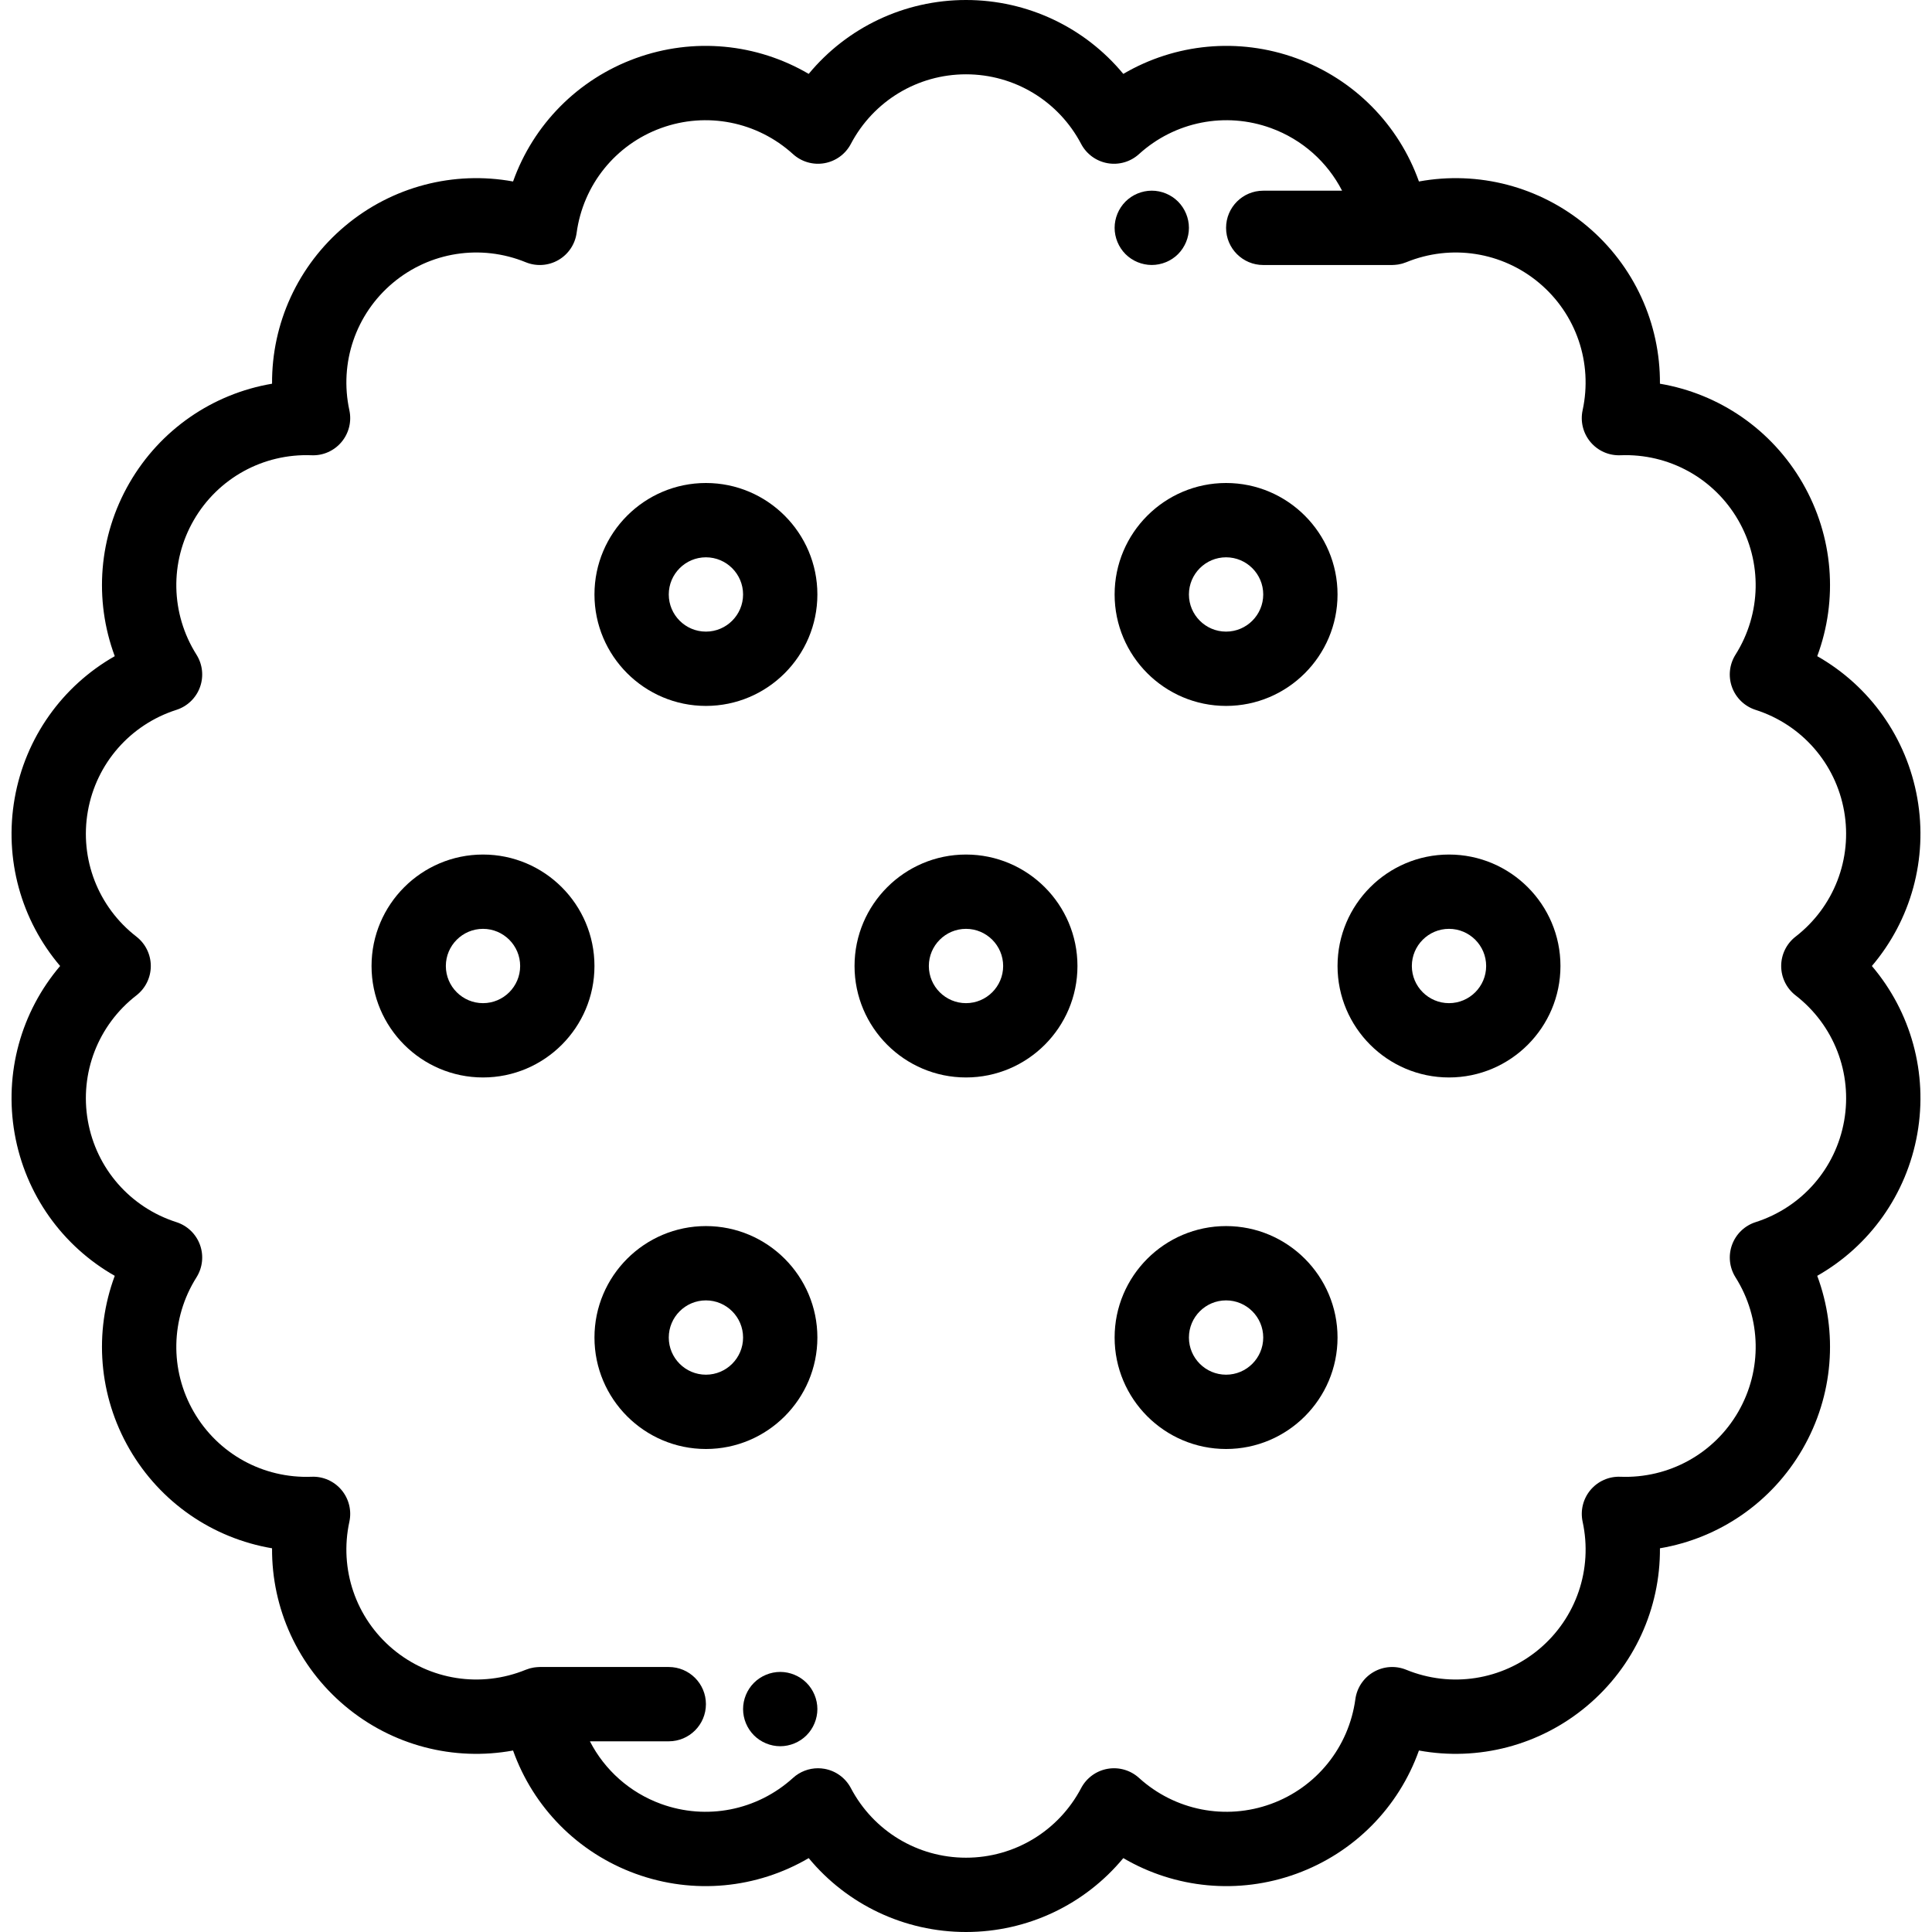 <?xml version="1.0" encoding="iso-8859-1"?>
<!-- Generator: Adobe Illustrator 19.0.0, SVG Export Plug-In . SVG Version: 6.00 Build 0)  -->
<svg version="1.1" id="Capa_1" xmlns="http://www.w3.org/2000/svg" xmlns:xlink="http://www.w3.org/1999/xlink" x="0px" y="0px"
	 viewBox="0 0 512 512" style="enable-background:new 0 0 512 512;" xml:space="preserve">
<g>
	<g>
		<path d="M508.111,211.546c-2.84-16.102-12.659-29.774-26.524-37.653c5.556-14.947,4.29-31.733-3.885-45.893
			c-8.175-14.161-22.077-23.649-37.801-26.311c0.108-15.946-6.821-31.286-19.347-41.797c-12.526-10.51-28.833-14.67-44.521-11.795
			c-5.352-15.02-17.112-27.066-32.476-32.658c-15.363-5.593-32.113-3.923-45.87,4.143C287.52,7.297,272.349,0,256,0
			s-31.52,7.297-41.687,19.581c-13.755-8.065-30.504-9.734-45.87-4.142c-15.364,5.593-27.123,17.637-32.476,32.658
			c-15.687-2.876-31.996,1.287-44.52,11.795c-12.525,10.51-19.456,25.851-19.348,41.797C56.377,104.352,42.472,113.84,34.297,128
			c-8.175,14.16-9.44,30.945-3.885,45.893c-13.863,7.879-23.683,21.551-26.523,37.654C1.05,227.648,5.601,243.855,15.935,256
			C5.601,268.145,1.05,284.352,3.889,300.453c2.84,16.102,12.659,29.774,26.523,37.654c-5.555,14.947-4.29,31.733,3.885,45.893
			c8.175,14.161,22.078,23.649,37.801,26.311c-0.107,15.946,6.822,31.286,19.348,41.797c12.525,10.51,28.833,14.67,44.52,11.795
			c5.352,15.021,17.112,27.066,32.476,32.659c15.364,5.592,32.114,3.923,45.87-4.143C224.48,504.703,239.649,512,256,512
			s31.52-7.297,41.687-19.581c13.757,8.066,30.505,9.735,45.87,4.143s27.124-17.637,32.476-32.659
			c15.685,2.873,31.996-1.286,44.521-11.796c12.526-10.51,19.456-25.85,19.347-41.796c15.722-2.662,29.626-12.151,37.801-26.311
			c8.176-14.16,9.441-30.945,3.885-45.893c13.863-7.879,23.684-21.551,26.524-37.654c2.839-16.101-1.714-32.307-12.045-44.452
			C506.397,243.855,510.95,227.648,508.111,211.546z M488.718,297.034c-2.229,12.637-11.22,22.924-23.462,26.846
			c-2.9,0.929-5.207,3.148-6.248,6.009c-1.043,2.862-0.701,6.045,0.924,8.62c6.858,10.874,7.133,24.533,0.717,35.645
			c-6.417,11.112-18.401,17.693-31.228,17.202c-3.037-0.126-5.97,1.177-7.927,3.509c-1.957,2.334-2.726,5.44-2.08,8.417
			c2.725,12.564-1.688,25.493-11.517,33.741c-9.829,8.247-23.328,10.349-35.229,5.483c-2.817-1.152-6.01-0.935-8.649,0.587
			c-2.638,1.522-4.421,4.18-4.832,7.198c-1.737,12.739-10.306,23.379-22.364,27.767c-12.059,4.387-25.46,1.746-34.979-6.896
			c-2.253-2.046-5.327-2.936-8.328-2.406c-2.999,0.529-5.585,2.415-7.003,5.11c-5.989,11.375-17.681,18.443-30.512,18.443
			c-12.831,0-24.523-7.068-30.511-18.444c-1.418-2.695-4.003-4.581-7.003-5.11c-0.569-0.1-1.141-0.15-1.709-0.15
			c-2.427,0-4.792,0.898-6.619,2.557c-9.518,8.642-22.919,11.284-34.979,6.895c-8.298-3.02-14.943-9.002-18.848-16.591h20.899
			c5.438,0,9.846-4.408,9.846-9.846c0-5.438-4.408-9.846-9.846-9.846h-34.172c-0.081,0-0.159,0.01-0.239,0.012
			c-0.152,0.004-0.302,0.012-0.454,0.023c-0.215,0.015-0.426,0.036-0.636,0.065c-0.133,0.019-0.266,0.037-0.398,0.061
			c-0.24,0.042-0.476,0.096-0.71,0.156c-0.103,0.027-0.208,0.05-0.31,0.08c-0.295,0.086-0.585,0.186-0.868,0.298
			c-0.036,0.014-0.074,0.023-0.11,0.037c-11.899,4.866-25.398,2.765-35.229-5.483c-9.829-8.247-14.242-21.176-11.517-33.741
			c0.645-2.976-0.123-6.083-2.08-8.415c-1.957-2.333-4.888-3.641-7.927-3.509c-12.871,0.497-24.813-6.09-31.229-17.202
			s-6.141-24.771,0.718-35.645c1.625-2.576,1.965-5.758,0.924-8.62c-1.042-2.861-3.349-5.08-6.248-6.009
			c-12.244-3.922-21.233-14.208-23.461-26.845c-2.228-12.637,2.702-25.378,12.865-33.25c2.407-1.865,3.816-4.739,3.816-7.784
			s-1.409-5.919-3.816-7.784c-10.163-7.873-15.093-20.614-12.865-33.25c2.228-12.637,11.219-22.923,23.461-26.845
			c2.9-0.929,5.207-3.148,6.248-6.009c1.042-2.862,0.7-6.045-0.924-8.62c-6.858-10.874-7.134-24.533-0.718-35.645
			s18.372-17.703,31.229-17.202c3.049,0.133,5.97-1.177,7.927-3.509c1.957-2.332,2.725-5.44,2.08-8.416
			c-2.725-12.565,1.688-25.493,11.517-33.741c9.828-8.247,23.328-10.35,35.229-5.483c2.819,1.152,6.011,0.936,8.649-0.587
			c2.638-1.522,4.422-4.18,4.832-7.198c1.737-12.739,10.305-23.378,22.363-27.766c12.059-4.39,25.461-1.747,34.979,6.895
			c2.255,2.047,5.327,2.935,8.328,2.407c2.999-0.529,5.585-2.415,7.003-5.11c5.99-11.377,17.682-18.445,30.513-18.445
			c12.832,0,24.523,7.068,30.511,18.444c1.418,2.695,4.003,4.581,7.003,5.11c3.001,0.531,6.075-0.36,8.328-2.406
			c9.519-8.643,22.921-11.285,34.979-6.895c8.298,3.021,14.944,9.002,18.848,16.591h-20.899c-5.437,0-9.846,4.408-9.846,9.846
			c0,5.438,4.409,9.846,9.846,9.846h34.172c0.086,0,0.169-0.011,0.254-0.013c0.141-0.004,0.281-0.012,0.42-0.022
			c0.227-0.016,0.451-0.038,0.673-0.069c0.122-0.017,0.244-0.034,0.366-0.056c0.251-0.044,0.496-0.099,0.74-0.162
			c0.096-0.025,0.192-0.046,0.286-0.074c0.297-0.087,0.589-0.187,0.873-0.299c0.036-0.015,0.075-0.023,0.111-0.038
			c11.901-4.866,25.398-2.765,35.229,5.483c9.829,8.248,14.242,21.177,11.517,33.741c-0.646,2.976,0.122,6.083,2.08,8.417
			c1.956,2.333,4.865,3.627,7.927,3.509c12.851-0.51,24.812,6.09,31.228,17.202c6.417,11.112,6.141,24.77-0.717,35.645
			c-1.625,2.576-1.966,5.758-0.924,8.62c1.042,2.861,3.348,5.08,6.248,6.009c12.244,3.922,21.233,14.208,23.461,26.845
			c2.228,12.637-2.702,25.378-12.865,33.25c-2.407,1.865-3.816,4.739-3.816,7.784c0,3.045,1.409,5.919,3.816,7.784
			C486.015,271.657,490.945,284.398,488.718,297.034z"/>
	</g>
</g>
<g>
	<g>
		<path d="M256,226.462c-16.287,0-29.538,13.251-29.538,29.538s13.251,29.538,29.538,29.538s29.538-13.251,29.538-29.538
			S272.287,226.462,256,226.462z M256,265.846c-5.429,0-9.846-4.417-9.846-9.846s4.417-9.846,9.846-9.846
			c5.429,0,9.846,4.417,9.846,9.846C265.846,261.429,261.429,265.846,256,265.846z"/>
	</g>
</g>
<g>
	<g>
		<path d="M384,226.462c-16.287,0-29.538,13.251-29.538,29.538s13.251,29.538,29.538,29.538s29.538-13.251,29.538-29.538
			S400.287,226.462,384,226.462z M384,265.846c-5.429,0-9.846-4.417-9.846-9.846s4.417-9.846,9.846-9.846s9.846,4.417,9.846,9.846
			C393.846,261.429,389.429,265.846,384,265.846z"/>
	</g>
</g>
<g>
	<g>
		<path d="M324.923,128c-16.288,0-29.538,13.251-29.538,29.538c0,16.288,13.251,29.538,29.538,29.538s29.538-13.251,29.538-29.538
			S341.21,128,324.923,128z M324.923,167.385c-5.429,0-9.846-4.417-9.846-9.846c0-5.429,4.417-9.846,9.846-9.846
			c5.429,0,9.846,4.417,9.846,9.846S330.352,167.385,324.923,167.385z"/>
	</g>
</g>
<g>
	<g>
		<path d="M187.077,128c-16.287,0-29.538,13.251-29.538,29.538c0,16.288,13.251,29.538,29.538,29.538
			c16.288,0,29.538-13.251,29.538-29.538S203.364,128,187.077,128z M187.077,167.385c-5.429,0-9.846-4.417-9.846-9.846
			c0-5.429,4.417-9.846,9.846-9.846c5.429,0,9.846,4.417,9.846,9.846C196.923,162.968,192.506,167.385,187.077,167.385z"/>
	</g>
</g>
<g>
	<g>
		<path d="M324.923,324.923c-16.288,0-29.538,13.251-29.538,29.538s13.251,29.538,29.538,29.538s29.538-13.251,29.538-29.538
			S341.21,324.923,324.923,324.923z M324.923,364.308c-5.429,0-9.846-4.417-9.846-9.846c0-5.429,4.417-9.846,9.846-9.846
			c5.429,0,9.846,4.417,9.846,9.846S330.352,364.308,324.923,364.308z"/>
	</g>
</g>
<g>
	<g>
		<path d="M187.077,324.923c-16.287,0-29.538,13.251-29.538,29.538s13.251,29.538,29.538,29.538
			c16.288,0,29.538-13.251,29.538-29.538S203.364,324.923,187.077,324.923z M187.077,364.308c-5.429,0-9.846-4.417-9.846-9.846
			c0-5.429,4.417-9.846,9.846-9.846c5.429,0,9.846,4.417,9.846,9.846C196.923,359.891,192.506,364.308,187.077,364.308z"/>
	</g>
</g>
<g>
	<g>
		<path d="M128,226.462c-16.288,0-29.538,13.251-29.538,29.538s13.251,29.538,29.538,29.538s29.538-13.251,29.538-29.538
			S144.287,226.462,128,226.462z M128,265.846c-5.429,0-9.846-4.417-9.846-9.846s4.417-9.846,9.846-9.846
			c5.429,0,9.846,4.417,9.846,9.846C137.846,261.429,133.429,265.846,128,265.846z"/>
	</g>
</g>
<g>
	<g>
		<path d="M213.73,445.962c-1.831-1.831-4.372-2.885-6.961-2.885c-2.589,0-5.13,1.054-6.961,2.885s-2.885,4.372-2.885,6.961
			s1.054,5.13,2.885,6.961s4.372,2.885,6.961,2.885c2.589,0,5.13-1.054,6.961-2.885c1.831-1.831,2.885-4.372,2.885-6.961
			S215.562,447.793,213.73,445.962z"/>
	</g>
</g>
<g>
	<g>
		<path d="M312.191,53.415c-1.83-1.831-4.371-2.885-6.96-2.885s-5.13,1.054-6.961,2.885c-1.831,1.841-2.885,4.372-2.885,6.961
			s1.053,5.13,2.885,6.971c1.831,1.831,4.372,2.875,6.961,2.875s5.13-1.044,6.96-2.875c1.831-1.841,2.886-4.372,2.886-6.971
			C315.077,57.787,314.023,55.257,312.191,53.415z"/>
	</g>
</g>
<g>
</g>
<g>
</g>
<g>
</g>
<g>
</g>
<g>
</g>
<g>
</g>
<g>
</g>
<g>
</g>
<g>
</g>
<g>
</g>
<g>
</g>
<g>
</g>
<g>
</g>
<g>
</g>
<g>
</g>
</svg>
